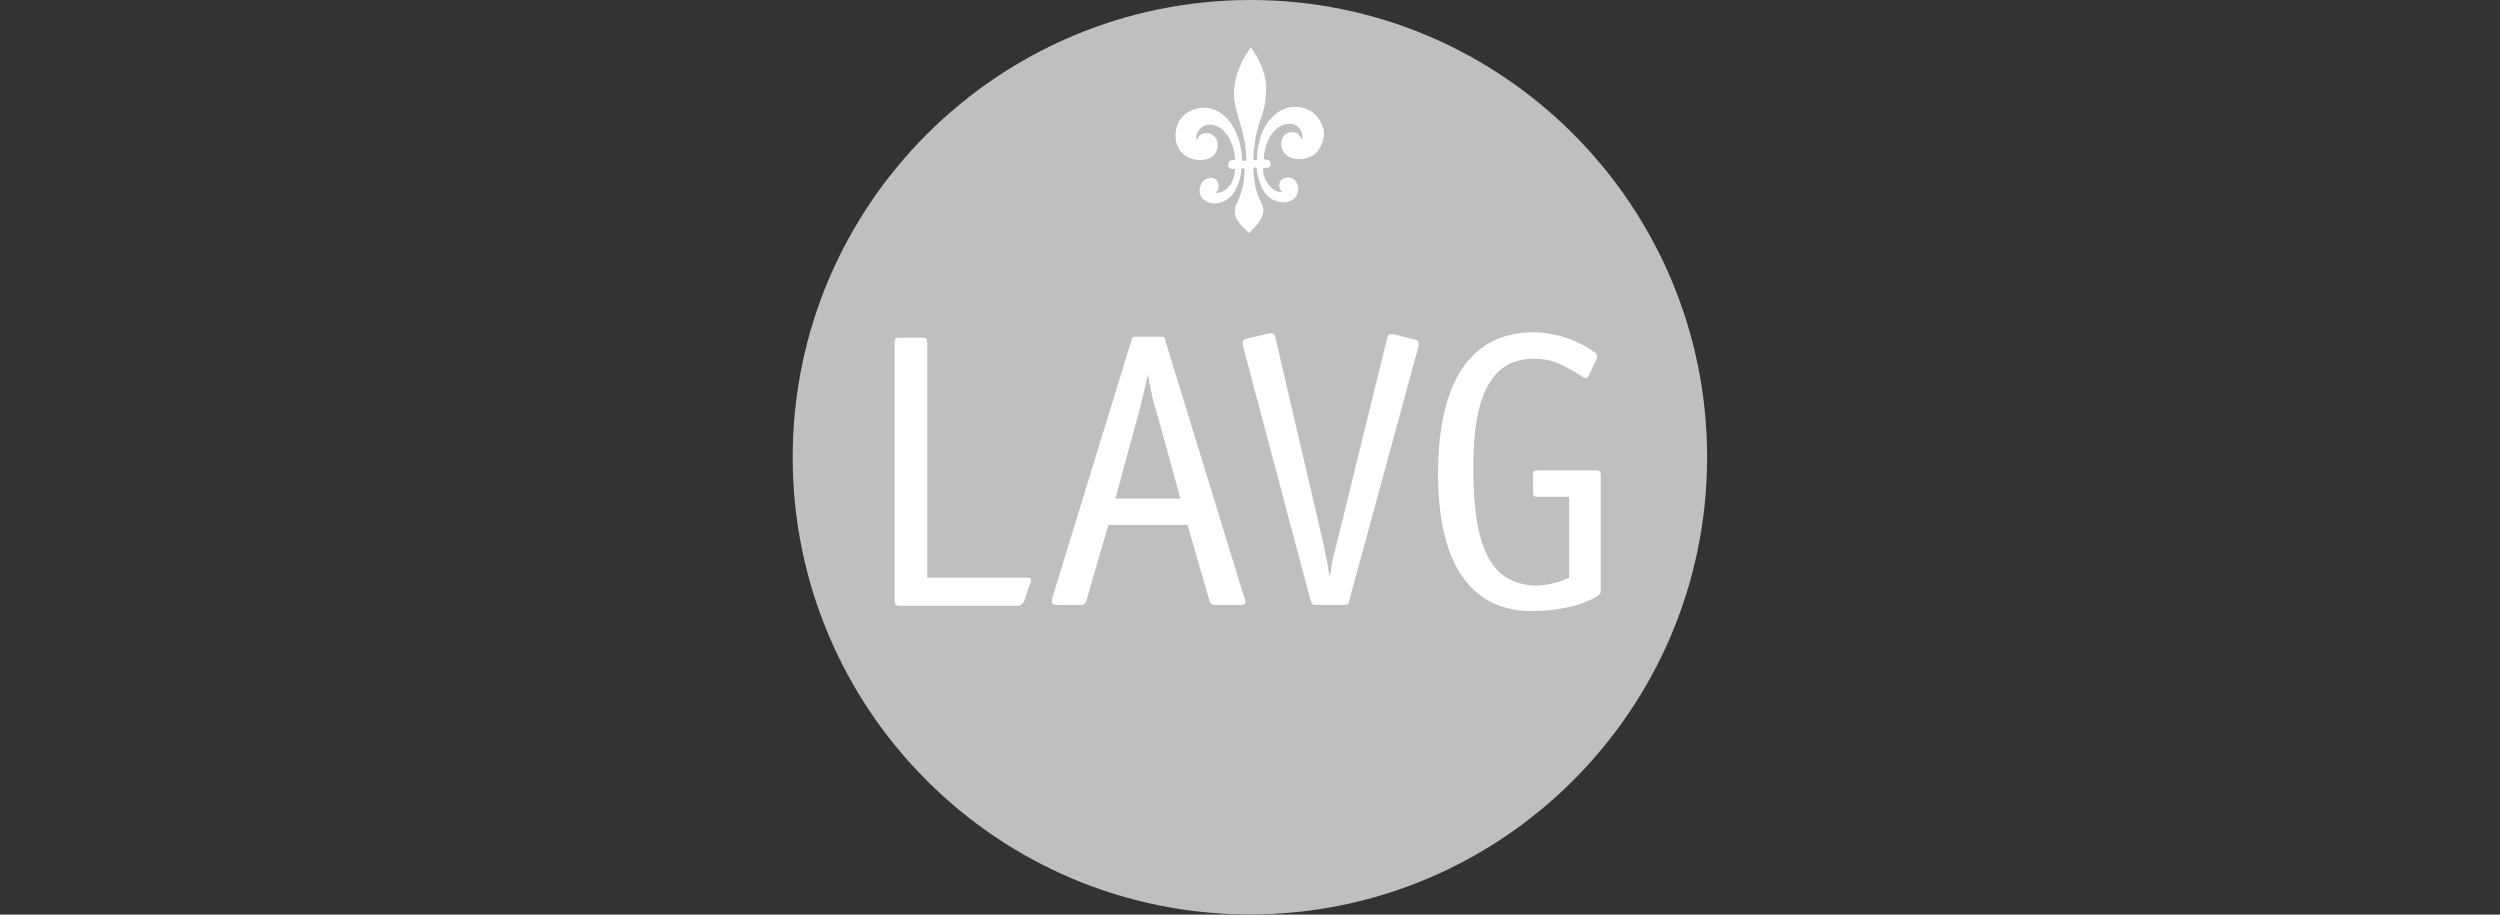 <?xml version="1.0" encoding="UTF-8" standalone="no"?>
<svg
   enable-background="new 0 0 103.9 103.9"
   viewBox="0 0 410 150"
   version="1.1"
   id="svg6"
   sodipodi:docname="logo-lavg.svg"
   width="410"
   height="150"
   inkscape:version="1.3 (0e150ed6c4, 2023-07-21)"
   xmlns:inkscape="http://www.inkscape.org/namespaces/inkscape"
   xmlns:sodipodi="http://sodipodi.sourceforge.net/DTD/sodipodi-0.dtd"
   xmlns="http://www.w3.org/2000/svg"
   xmlns:svg="http://www.w3.org/2000/svg">
  <rect x="0" y="0" width="410" height="150" fill="#333333" stroke="none"/>
  <defs
     id="defs6" />
  <sodipodi:namedview
     id="namedview6"
     pagecolor="#ffffff"
     bordercolor="#000000"
     borderopacity="0.25"
     inkscape:showpageshadow="2"
     inkscape:pageopacity="0.0"
     inkscape:pagecheckerboard="0"
     inkscape:deskcolor="#d1d1d1"
     inkscape:zoom="1.8695861"
     inkscape:cx="133.18456"
     inkscape:cy="92.266411"
     inkscape:window-width="1920"
     inkscape:window-height="991"
     inkscape:window-x="886"
     inkscape:window-y="1791"
     inkscape:window-maximized="1"
     inkscape:current-layer="g7" />
  <g
     id="g7"
     transform="matrix(1.442,0,0,1.442,130.144,0)">
    <path
       d="m 103.9,52 c 0,28.7 -23.3,52 -52,52 -28.7,0 -52,-23.3 -52,-52 0,-28.7 23.4,-52 52.1,-52 28.6,0 51.9,23.3 51.9,52 z"
       fill="#584e87"
       id="path1"
       style="fill:#bfbfbf;fill-opacity:1" />
    <path
       d="m 52,5.4 c -0.7,0.9 -2,3.1 -1.9,5.5 0,0.9 0.3,1.7 0.5,2.5 0.3,0.9 0.5,1.8 0.7,2.7 0.1,0.7 0.2,1.4 0.2,2.1 0,0 0,0.1 -0.1,0.1 -0.1,0 -0.3,0 -0.4,-0.1 0,-0.7 -0.1,-1.4 -0.3,-2.1 -0.4,-1.3 -1,-2.5 -2.2,-3.3 -1.7,-1.1 -4,-0.5 -4.8,1.3 -0.3,0.7 -0.3,1.4 -0.2,2 0.6,2.3 2.8,2.2 3.5,2 0.8,-0.2 1.4,-0.9 1.2,-2 -0.1,-0.4 -0.4,-0.7 -0.8,-0.9 -0.4,-0.1 -0.8,-0.1 -1.2,0.2 -0.1,0.1 -0.3,0.3 -0.3,0.6 -0.2,-0.4 -0.1,-0.8 0.2,-1.2 0.4,-0.5 0.9,-0.7 1.5,-0.6 0.7,0.1 1.2,0.5 1.6,1 0.2,0.3 0.4,0.5 0.5,0.8 0.3,0.7 0.5,1.4 0.5,2.1 v 0.1 c -0.3,0 -0.6,0 -0.7,0.3 -0.1,0.2 -0.1,0.5 0.1,0.6 0.2,0.2 0.4,0.1 0.6,0.1 0,0 0.1,0.1 0,0.1 0,0.4 -0.1,0.9 -0.3,1.3 -0.1,0.3 -0.3,0.5 -0.5,0.7 -0.1,0.1 -0.1,0.1 -0.2,0.2 -0.3,0.3 -0.8,0.5 -1.2,0.4 0.4,-0.3 0.4,-0.7 0.3,-1.1 -0.2,-0.5 -0.7,-0.7 -1.2,-0.5 -0.5,0.1 -0.8,0.6 -0.9,1.1 -0.1,0.7 0.2,1.2 0.6,1.4 0.6,0.5 1.5,0.4 2.1,0.1 0.7,-0.3 1.2,-0.9 1.5,-1.6 0.3,-0.6 0.5,-1.3 0.5,-2 0,-0.2 0.3,-0.2 0.4,-0.1 v 0.1 c 0,0.7 -0.1,1.3 -0.2,1.9 -0.2,0.7 -0.4,1.4 -0.7,2 -0.2,0.3 -0.2,0.7 -0.2,1.1 0.2,1 0.9,1.5 1.6,2.2 0.7,-0.7 1.4,-1.3 1.6,-2.3 0.1,-0.4 0,-0.7 -0.2,-1.1 -0.3,-0.7 -0.6,-1.3 -0.7,-2 -0.1,-0.6 -0.2,-1.3 -0.2,-1.9 v -0.1 c 0.1,-0.1 0.4,-0.1 0.4,0.1 0,0.6 0.2,1.3 0.5,2 0.3,0.7 0.8,1.3 1.5,1.6 0.7,0.3 1.5,0.3 2.1,-0.1 0.4,-0.3 0.6,-0.7 0.6,-1.4 -0.1,-0.5 -0.4,-1 -0.9,-1.1 -0.5,-0.1 -1,0.1 -1.2,0.5 -0.1,0.4 -0.1,0.8 0.3,1.1 -0.4,0.1 -0.9,-0.1 -1.2,-0.4 -0.1,-0.1 -0.1,-0.1 -0.2,-0.2 -0.2,-0.2 -0.3,-0.4 -0.5,-0.7 -0.2,-0.4 -0.3,-0.8 -0.3,-1.3 0,0 0,-0.1 0.1,-0.1 0.2,0 0.5,0 0.6,-0.1 0.2,-0.2 0.2,-0.4 0.1,-0.6 -0.1,-0.3 -0.5,-0.2 -0.7,-0.3 V 18 c 0,-0.7 0.2,-1.5 0.5,-2.1 0.1,-0.3 0.3,-0.5 0.5,-0.8 0.4,-0.5 0.9,-0.9 1.6,-1 0.6,-0.1 1.2,0.1 1.5,0.6 0.2,0.3 0.4,0.8 0.2,1.2 -0.1,-0.3 -0.3,-0.5 -0.3,-0.6 -0.3,-0.3 -0.8,-0.3 -1.2,-0.2 -0.4,0.1 -0.7,0.5 -0.8,0.9 -0.2,1 0.4,1.7 1.2,2 0.7,0.2 2.9,0.3 3.5,-2 0.2,-0.6 0.2,-1.2 -0.2,-2 -0.8,-1.8 -3.1,-2.4 -4.8,-1.3 -1.2,0.8 -1.9,2 -2.2,3.3 -0.2,0.7 -0.3,1.4 -0.3,2.1 0,0.2 -0.2,0.1 -0.3,0.1 0,0 -0.1,0 -0.1,-0.1 0,-0.7 0.1,-1.4 0.2,-2.1 0.1,-0.9 0.4,-1.8 0.7,-2.7 0.3,-0.8 0.5,-1.7 0.5,-2.5 C 54,8.4 52.7,6.3 52,5.4"
       fill="#f59e3c"
       id="path2"
       style="fill:#ffffff" />
    <g
       fill="#ffffff"
       id="g6">
      <path
         d="m 15.1,65.7 h 11.3 c 0.5,0 0.6,0 0.6,0.3 0,0 0,0.2 -0.1,0.4 l -0.7,2 c -0.1,0.3 -0.4,0.5 -0.7,0.5 H 12.1 c -0.5,0 -0.6,-0.1 -0.6,-0.6 V 39 c 0,-0.5 0.1,-0.6 0.6,-0.6 h 2.5 c 0.5,0 0.6,0.1 0.6,0.6 v 26.7 z"
         id="path3" />
      <path
         d="m 44.8,59.7 h -9 l -2.5,8.6 c -0.1,0.4 -0.3,0.5 -0.6,0.5 H 30 c -0.4,0 -0.6,-0.1 -0.6,-0.3 0,0 0,-0.1 0,-0.2 v -0.2 l 9,-29.3 c 0.1,-0.5 0.2,-0.5 0.6,-0.5 h 2.7 c 0.5,0 0.5,0 0.6,0.5 l 9,29.3 c 0.1,0.2 0.1,0.3 0.1,0.4 0,0.2 -0.1,0.3 -0.6,0.3 H 48 c -0.4,0 -0.6,-0.1 -0.7,-0.5 z m -8.2,-3 H 44 l -2.7,-9.8 -0.4,-1.3 -0.2,-1 -0.2,-0.9 -0.2,-1.1 c -0.3,1.4 -0.6,2.6 -1,4.2 z"
         id="path4" />
      <path
         d="m 61,65.6 c 0.2,-1.6 0.5,-2.8 0.7,-3.5 L 67.5,38.5 C 67.6,38.1 67.7,38 67.9,38 h 0.3 l 2.4,0.6 c 0.4,0.1 0.5,0.2 0.5,0.4 v 0.2 0.1 l -7.9,29 c -0.1,0.5 -0.2,0.5 -0.6,0.5 h -3.1 c -0.5,0 -0.5,0 -0.7,-0.5 l -7.7,-29 v -0.2 c 0,0 0,-0.1 0,-0.2 0,-0.2 0.1,-0.3 0.5,-0.4 l 2.5,-0.6 h 0.1 0.2 c 0.2,0 0.3,0.1 0.4,0.5 L 60.3,62 c 0.1,0.7 0.3,1.5 0.5,2.5 0,0.3 0.1,0.6 0.2,1.1 z"
         id="path5" />
      <path
         d="m 88.2,65.7 v -9.2 h -3.5 c -0.6,0 -0.6,-0.1 -0.6,-0.6 v -1.8 c 0,-0.5 0,-0.6 0.6,-0.6 h 6.5 c 0.5,0 0.6,0.1 0.6,0.6 v 13 c 0,0.4 -0.1,0.5 -0.4,0.7 -1.7,1.1 -4.7,1.7 -7.4,1.7 -7,0 -10.7,-5.4 -10.7,-15.6 0,-10.6 3.8,-16.1 10.8,-16.1 2.4,0 5,0.8 6.9,2.2 0.3,0.2 0.4,0.4 0.4,0.5 0,0.1 0,0.1 -0.1,0.4 l -0.9,1.9 c 0,0.1 -0.2,0.2 -0.3,0.2 -0.1,0 -0.2,0 -0.3,-0.1 -2.5,-1.6 -3.7,-2.1 -5.6,-2.1 -4.7,0 -6.9,3.9 -6.9,12.4 0,9.5 2.2,13.4 7.4,13.4 1.2,-0.1 2.2,-0.3 3.5,-0.9 z"
         id="path6" />
    </g>
  </g>
</svg>
